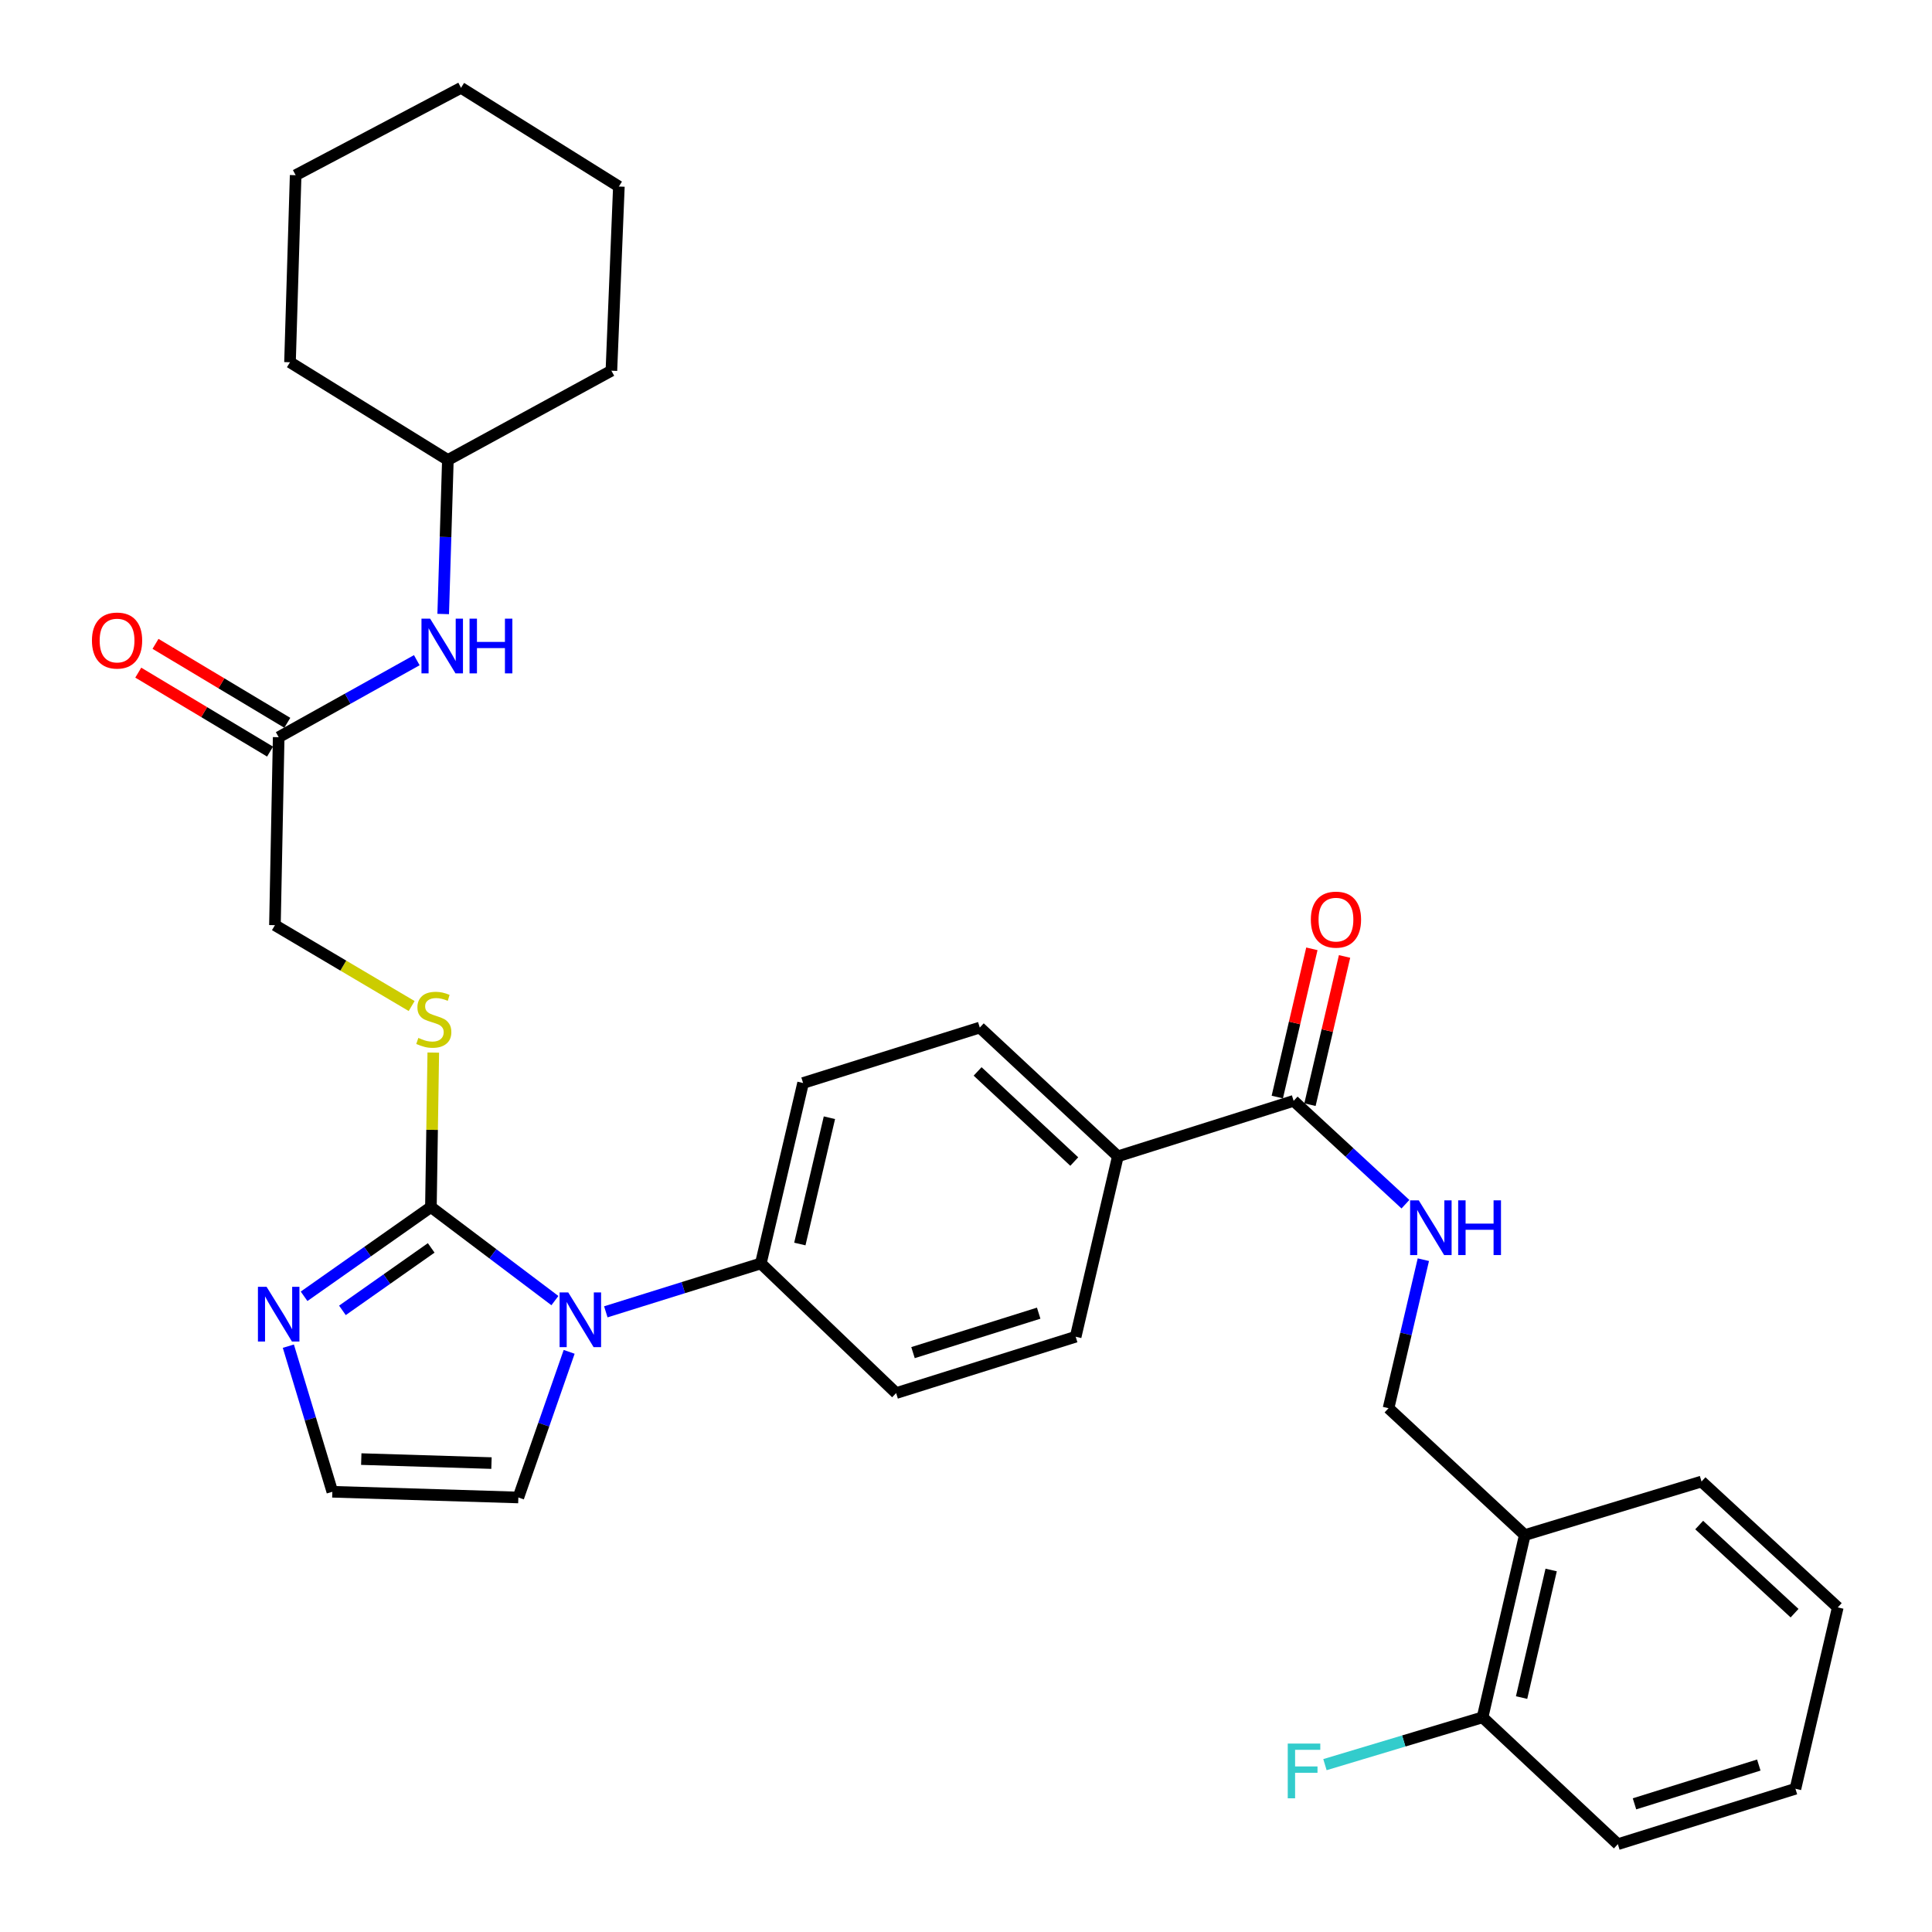 <?xml version='1.0' encoding='iso-8859-1'?>
<svg version='1.1' baseProfile='full'
              xmlns='http://www.w3.org/2000/svg'
                      xmlns:rdkit='http://www.rdkit.org/xml'
                      xmlns:xlink='http://www.w3.org/1999/xlink'
                  xml:space='preserve'
width='1000px' height='1000px' viewBox='0 0 1000 1000'>
<!-- END OF HEADER -->
<rect style='opacity:1.0;fill:#FFFFFF;stroke:none' width='1000' height='1000' x='0' y='0'> </rect>
<path class='bond-0' d='M 223.038,624.775 L 255.129,648.983' style='fill:none;fill-rule:evenodd;stroke:#000000;stroke-width:6px;stroke-linecap:butt;stroke-linejoin:miter;stroke-opacity:1' />
<path class='bond-0' d='M 255.129,648.983 L 287.221,673.19' style='fill:none;fill-rule:evenodd;stroke:#0000FF;stroke-width:6px;stroke-linecap:butt;stroke-linejoin:miter;stroke-opacity:1' />
<path class='bond-1' d='M 223.038,624.775 L 190.216,647.869' style='fill:none;fill-rule:evenodd;stroke:#000000;stroke-width:6px;stroke-linecap:butt;stroke-linejoin:miter;stroke-opacity:1' />
<path class='bond-1' d='M 190.216,647.869 L 157.394,670.963' style='fill:none;fill-rule:evenodd;stroke:#0000FF;stroke-width:6px;stroke-linecap:butt;stroke-linejoin:miter;stroke-opacity:1' />
<path class='bond-1' d='M 223.187,645.909 L 200.211,662.075' style='fill:none;fill-rule:evenodd;stroke:#000000;stroke-width:6px;stroke-linecap:butt;stroke-linejoin:miter;stroke-opacity:1' />
<path class='bond-1' d='M 200.211,662.075 L 177.236,678.241' style='fill:none;fill-rule:evenodd;stroke:#0000FF;stroke-width:6px;stroke-linecap:butt;stroke-linejoin:miter;stroke-opacity:1' />
<path class='bond-3' d='M 223.038,624.775 L 223.652,584.795' style='fill:none;fill-rule:evenodd;stroke:#000000;stroke-width:6px;stroke-linecap:butt;stroke-linejoin:miter;stroke-opacity:1' />
<path class='bond-3' d='M 223.652,584.795 L 224.267,544.815' style='fill:none;fill-rule:evenodd;stroke:#CCCC00;stroke-width:6px;stroke-linecap:butt;stroke-linejoin:miter;stroke-opacity:1' />
<path class='bond-5' d='M 313.569,679.001 L 353.687,666.474' style='fill:none;fill-rule:evenodd;stroke:#0000FF;stroke-width:6px;stroke-linecap:butt;stroke-linejoin:miter;stroke-opacity:1' />
<path class='bond-5' d='M 353.687,666.474 L 393.805,653.947' style='fill:none;fill-rule:evenodd;stroke:#000000;stroke-width:6px;stroke-linecap:butt;stroke-linejoin:miter;stroke-opacity:1' />
<path class='bond-8' d='M 294.593,699.714 L 281.445,737.404' style='fill:none;fill-rule:evenodd;stroke:#0000FF;stroke-width:6px;stroke-linecap:butt;stroke-linejoin:miter;stroke-opacity:1' />
<path class='bond-8' d='M 281.445,737.404 L 268.296,775.093' style='fill:none;fill-rule:evenodd;stroke:#000000;stroke-width:6px;stroke-linecap:butt;stroke-linejoin:miter;stroke-opacity:1' />
<path class='bond-6' d='M 149.249,696.775 L 160.633,734.458' style='fill:none;fill-rule:evenodd;stroke:#0000FF;stroke-width:6px;stroke-linecap:butt;stroke-linejoin:miter;stroke-opacity:1' />
<path class='bond-6' d='M 160.633,734.458 L 172.018,772.141' style='fill:none;fill-rule:evenodd;stroke:#000000;stroke-width:6px;stroke-linecap:butt;stroke-linejoin:miter;stroke-opacity:1' />
<path class='bond-2' d='M 669.583,569.799 L 578.603,598.508' style='fill:none;fill-rule:evenodd;stroke:#000000;stroke-width:6px;stroke-linecap:butt;stroke-linejoin:miter;stroke-opacity:1' />
<path class='bond-4' d='M 669.583,569.799 L 698.516,596.546' style='fill:none;fill-rule:evenodd;stroke:#000000;stroke-width:6px;stroke-linecap:butt;stroke-linejoin:miter;stroke-opacity:1' />
<path class='bond-4' d='M 698.516,596.546 L 727.449,623.293' style='fill:none;fill-rule:evenodd;stroke:#0000FF;stroke-width:6px;stroke-linecap:butt;stroke-linejoin:miter;stroke-opacity:1' />
<path class='bond-13' d='M 678.041,571.772 L 686.991,533.415' style='fill:none;fill-rule:evenodd;stroke:#000000;stroke-width:6px;stroke-linecap:butt;stroke-linejoin:miter;stroke-opacity:1' />
<path class='bond-13' d='M 686.991,533.415 L 695.941,495.057' style='fill:none;fill-rule:evenodd;stroke:#FF0000;stroke-width:6px;stroke-linecap:butt;stroke-linejoin:miter;stroke-opacity:1' />
<path class='bond-13' d='M 661.125,567.825 L 670.075,529.468' style='fill:none;fill-rule:evenodd;stroke:#000000;stroke-width:6px;stroke-linecap:butt;stroke-linejoin:miter;stroke-opacity:1' />
<path class='bond-13' d='M 670.075,529.468 L 679.025,491.11' style='fill:none;fill-rule:evenodd;stroke:#FF0000;stroke-width:6px;stroke-linecap:butt;stroke-linejoin:miter;stroke-opacity:1' />
<path class='bond-20' d='M 213.065,520.719 L 177.685,499.793' style='fill:none;fill-rule:evenodd;stroke:#CCCC00;stroke-width:6px;stroke-linecap:butt;stroke-linejoin:miter;stroke-opacity:1' />
<path class='bond-20' d='M 177.685,499.793 L 142.306,478.866' style='fill:none;fill-rule:evenodd;stroke:#000000;stroke-width:6px;stroke-linecap:butt;stroke-linejoin:miter;stroke-opacity:1' />
<path class='bond-12' d='M 736.725,652.016 L 727.713,690.448' style='fill:none;fill-rule:evenodd;stroke:#0000FF;stroke-width:6px;stroke-linecap:butt;stroke-linejoin:miter;stroke-opacity:1' />
<path class='bond-12' d='M 727.713,690.448 L 718.702,728.879' style='fill:none;fill-rule:evenodd;stroke:#000000;stroke-width:6px;stroke-linecap:butt;stroke-linejoin:miter;stroke-opacity:1' />
<path class='bond-16' d='M 393.805,653.947 L 415.672,560.564' style='fill:none;fill-rule:evenodd;stroke:#000000;stroke-width:6px;stroke-linecap:butt;stroke-linejoin:miter;stroke-opacity:1' />
<path class='bond-16' d='M 413.997,643.9 L 429.304,578.531' style='fill:none;fill-rule:evenodd;stroke:#000000;stroke-width:6px;stroke-linecap:butt;stroke-linejoin:miter;stroke-opacity:1' />
<path class='bond-17' d='M 393.805,653.947 L 463.835,721.063' style='fill:none;fill-rule:evenodd;stroke:#000000;stroke-width:6px;stroke-linecap:butt;stroke-linejoin:miter;stroke-opacity:1' />
<path class='bond-32' d='M 172.018,772.141 L 268.296,775.093' style='fill:none;fill-rule:evenodd;stroke:#000000;stroke-width:6px;stroke-linecap:butt;stroke-linejoin:miter;stroke-opacity:1' />
<path class='bond-32' d='M 186.992,755.222 L 254.387,757.289' style='fill:none;fill-rule:evenodd;stroke:#000000;stroke-width:6px;stroke-linecap:butt;stroke-linejoin:miter;stroke-opacity:1' />
<path class='bond-7' d='M 144.245,381.575 L 142.306,478.866' style='fill:none;fill-rule:evenodd;stroke:#000000;stroke-width:6px;stroke-linecap:butt;stroke-linejoin:miter;stroke-opacity:1' />
<path class='bond-11' d='M 144.245,381.575 L 179.989,361.645' style='fill:none;fill-rule:evenodd;stroke:#000000;stroke-width:6px;stroke-linecap:butt;stroke-linejoin:miter;stroke-opacity:1' />
<path class='bond-11' d='M 179.989,361.645 L 215.732,341.716' style='fill:none;fill-rule:evenodd;stroke:#0000FF;stroke-width:6px;stroke-linecap:butt;stroke-linejoin:miter;stroke-opacity:1' />
<path class='bond-15' d='M 148.708,374.124 L 114.599,353.692' style='fill:none;fill-rule:evenodd;stroke:#000000;stroke-width:6px;stroke-linecap:butt;stroke-linejoin:miter;stroke-opacity:1' />
<path class='bond-15' d='M 114.599,353.692 L 80.49,333.259' style='fill:none;fill-rule:evenodd;stroke:#FF0000;stroke-width:6px;stroke-linecap:butt;stroke-linejoin:miter;stroke-opacity:1' />
<path class='bond-15' d='M 139.782,389.025 L 105.673,368.593' style='fill:none;fill-rule:evenodd;stroke:#000000;stroke-width:6px;stroke-linecap:butt;stroke-linejoin:miter;stroke-opacity:1' />
<path class='bond-15' d='M 105.673,368.593 L 71.564,348.161' style='fill:none;fill-rule:evenodd;stroke:#FF0000;stroke-width:6px;stroke-linecap:butt;stroke-linejoin:miter;stroke-opacity:1' />
<path class='bond-9' d='M 789.234,794.548 L 718.702,728.879' style='fill:none;fill-rule:evenodd;stroke:#000000;stroke-width:6px;stroke-linecap:butt;stroke-linejoin:miter;stroke-opacity:1' />
<path class='bond-14' d='M 789.234,794.548 L 767.367,888.887' style='fill:none;fill-rule:evenodd;stroke:#000000;stroke-width:6px;stroke-linecap:butt;stroke-linejoin:miter;stroke-opacity:1' />
<path class='bond-14' d='M 802.875,812.621 L 787.569,878.658' style='fill:none;fill-rule:evenodd;stroke:#000000;stroke-width:6px;stroke-linecap:butt;stroke-linejoin:miter;stroke-opacity:1' />
<path class='bond-23' d='M 789.234,794.548 L 880.707,766.833' style='fill:none;fill-rule:evenodd;stroke:#000000;stroke-width:6px;stroke-linecap:butt;stroke-linejoin:miter;stroke-opacity:1' />
<path class='bond-10' d='M 578.603,598.508 L 556.765,691.891' style='fill:none;fill-rule:evenodd;stroke:#000000;stroke-width:6px;stroke-linecap:butt;stroke-linejoin:miter;stroke-opacity:1' />
<path class='bond-33' d='M 578.603,598.508 L 507.135,531.864' style='fill:none;fill-rule:evenodd;stroke:#000000;stroke-width:6px;stroke-linecap:butt;stroke-linejoin:miter;stroke-opacity:1' />
<path class='bond-33' d='M 556.036,601.215 L 506.009,554.565' style='fill:none;fill-rule:evenodd;stroke:#000000;stroke-width:6px;stroke-linecap:butt;stroke-linejoin:miter;stroke-opacity:1' />
<path class='bond-22' d='M 229.398,317.808 L 230.609,277.948' style='fill:none;fill-rule:evenodd;stroke:#0000FF;stroke-width:6px;stroke-linecap:butt;stroke-linejoin:miter;stroke-opacity:1' />
<path class='bond-22' d='M 230.609,277.948 L 231.819,238.088' style='fill:none;fill-rule:evenodd;stroke:#000000;stroke-width:6px;stroke-linecap:butt;stroke-linejoin:miter;stroke-opacity:1' />
<path class='bond-21' d='M 767.367,888.887 L 726.579,901.133' style='fill:none;fill-rule:evenodd;stroke:#000000;stroke-width:6px;stroke-linecap:butt;stroke-linejoin:miter;stroke-opacity:1' />
<path class='bond-21' d='M 726.579,901.133 L 685.79,913.378' style='fill:none;fill-rule:evenodd;stroke:#33CCCC;stroke-width:6px;stroke-linecap:butt;stroke-linejoin:miter;stroke-opacity:1' />
<path class='bond-24' d='M 767.367,888.887 L 837.397,954.545' style='fill:none;fill-rule:evenodd;stroke:#000000;stroke-width:6px;stroke-linecap:butt;stroke-linejoin:miter;stroke-opacity:1' />
<path class='bond-19' d='M 415.672,560.564 L 507.135,531.864' style='fill:none;fill-rule:evenodd;stroke:#000000;stroke-width:6px;stroke-linecap:butt;stroke-linejoin:miter;stroke-opacity:1' />
<path class='bond-18' d='M 463.835,721.063 L 556.765,691.891' style='fill:none;fill-rule:evenodd;stroke:#000000;stroke-width:6px;stroke-linecap:butt;stroke-linejoin:miter;stroke-opacity:1' />
<path class='bond-18' d='M 472.572,700.114 L 537.623,679.694' style='fill:none;fill-rule:evenodd;stroke:#000000;stroke-width:6px;stroke-linecap:butt;stroke-linejoin:miter;stroke-opacity:1' />
<path class='bond-25' d='M 231.819,238.088 L 316.46,191.874' style='fill:none;fill-rule:evenodd;stroke:#000000;stroke-width:6px;stroke-linecap:butt;stroke-linejoin:miter;stroke-opacity:1' />
<path class='bond-26' d='M 231.819,238.088 L 150.103,187.503' style='fill:none;fill-rule:evenodd;stroke:#000000;stroke-width:6px;stroke-linecap:butt;stroke-linejoin:miter;stroke-opacity:1' />
<path class='bond-27' d='M 880.707,766.833 L 951.229,831.99' style='fill:none;fill-rule:evenodd;stroke:#000000;stroke-width:6px;stroke-linecap:butt;stroke-linejoin:miter;stroke-opacity:1' />
<path class='bond-27' d='M 879.497,789.365 L 928.863,834.975' style='fill:none;fill-rule:evenodd;stroke:#000000;stroke-width:6px;stroke-linecap:butt;stroke-linejoin:miter;stroke-opacity:1' />
<path class='bond-35' d='M 837.397,954.545 L 929.314,925.866' style='fill:none;fill-rule:evenodd;stroke:#000000;stroke-width:6px;stroke-linecap:butt;stroke-linejoin:miter;stroke-opacity:1' />
<path class='bond-35' d='M 846.011,933.662 L 910.353,913.586' style='fill:none;fill-rule:evenodd;stroke:#000000;stroke-width:6px;stroke-linecap:butt;stroke-linejoin:miter;stroke-opacity:1' />
<path class='bond-30' d='M 316.46,191.874 L 320.329,96.542' style='fill:none;fill-rule:evenodd;stroke:#000000;stroke-width:6px;stroke-linecap:butt;stroke-linejoin:miter;stroke-opacity:1' />
<path class='bond-29' d='M 150.103,187.503 L 153.027,90.684' style='fill:none;fill-rule:evenodd;stroke:#000000;stroke-width:6px;stroke-linecap:butt;stroke-linejoin:miter;stroke-opacity:1' />
<path class='bond-28' d='M 951.229,831.99 L 929.314,925.866' style='fill:none;fill-rule:evenodd;stroke:#000000;stroke-width:6px;stroke-linecap:butt;stroke-linejoin:miter;stroke-opacity:1' />
<path class='bond-31' d='M 153.027,90.684 L 238.623,45.455' style='fill:none;fill-rule:evenodd;stroke:#000000;stroke-width:6px;stroke-linecap:butt;stroke-linejoin:miter;stroke-opacity:1' />
<path class='bond-34' d='M 320.329,96.542 L 238.623,45.455' style='fill:none;fill-rule:evenodd;stroke:#000000;stroke-width:6px;stroke-linecap:butt;stroke-linejoin:miter;stroke-opacity:1' />
<path  class='atom-1' d='M 294.123 668.959
L 303.403 683.959
Q 304.323 685.439, 305.803 688.119
Q 307.283 690.799, 307.363 690.959
L 307.363 668.959
L 311.123 668.959
L 311.123 697.279
L 307.243 697.279
L 297.283 680.879
Q 296.123 678.959, 294.883 676.759
Q 293.683 674.559, 293.323 673.879
L 293.323 697.279
L 289.643 697.279
L 289.643 668.959
L 294.123 668.959
' fill='#0000FF'/>
<path  class='atom-2' d='M 137.985 666.054
L 147.265 681.054
Q 148.185 682.534, 149.665 685.214
Q 151.145 687.894, 151.225 688.054
L 151.225 666.054
L 154.985 666.054
L 154.985 694.374
L 151.105 694.374
L 141.145 677.974
Q 139.985 676.054, 138.745 673.854
Q 137.545 671.654, 137.185 670.974
L 137.185 694.374
L 133.505 694.374
L 133.505 666.054
L 137.985 666.054
' fill='#0000FF'/>
<path  class='atom-4' d='M 216.533 537.223
Q 216.853 537.343, 218.173 537.903
Q 219.493 538.463, 220.933 538.823
Q 222.413 539.143, 223.853 539.143
Q 226.533 539.143, 228.093 537.863
Q 229.653 536.543, 229.653 534.263
Q 229.653 532.703, 228.853 531.743
Q 228.093 530.783, 226.893 530.263
Q 225.693 529.743, 223.693 529.143
Q 221.173 528.383, 219.653 527.663
Q 218.173 526.943, 217.093 525.423
Q 216.053 523.903, 216.053 521.343
Q 216.053 517.783, 218.453 515.583
Q 220.893 513.383, 225.693 513.383
Q 228.973 513.383, 232.693 514.943
L 231.773 518.023
Q 228.373 516.623, 225.813 516.623
Q 223.053 516.623, 221.533 517.783
Q 220.013 518.903, 220.053 520.863
Q 220.053 522.383, 220.813 523.303
Q 221.613 524.223, 222.733 524.743
Q 223.893 525.263, 225.813 525.863
Q 228.373 526.663, 229.893 527.463
Q 231.413 528.263, 232.493 529.903
Q 233.613 531.503, 233.613 534.263
Q 233.613 538.183, 230.973 540.303
Q 228.373 542.383, 224.013 542.383
Q 221.493 542.383, 219.573 541.823
Q 217.693 541.303, 215.453 540.383
L 216.533 537.223
' fill='#CCCC00'/>
<path  class='atom-5' d='M 734.348 621.297
L 743.628 636.297
Q 744.548 637.777, 746.028 640.457
Q 747.508 643.137, 747.588 643.297
L 747.588 621.297
L 751.348 621.297
L 751.348 649.617
L 747.468 649.617
L 737.508 633.217
Q 736.348 631.297, 735.108 629.097
Q 733.908 626.897, 733.548 626.217
L 733.548 649.617
L 729.868 649.617
L 729.868 621.297
L 734.348 621.297
' fill='#0000FF'/>
<path  class='atom-5' d='M 754.748 621.297
L 758.588 621.297
L 758.588 633.337
L 773.068 633.337
L 773.068 621.297
L 776.908 621.297
L 776.908 649.617
L 773.068 649.617
L 773.068 636.537
L 758.588 636.537
L 758.588 649.617
L 754.748 649.617
L 754.748 621.297
' fill='#0000FF'/>
<path  class='atom-12' d='M 222.635 320.217
L 231.915 335.217
Q 232.835 336.697, 234.315 339.377
Q 235.795 342.057, 235.875 342.217
L 235.875 320.217
L 239.635 320.217
L 239.635 348.537
L 235.755 348.537
L 225.795 332.137
Q 224.635 330.217, 223.395 328.017
Q 222.195 325.817, 221.835 325.137
L 221.835 348.537
L 218.155 348.537
L 218.155 320.217
L 222.635 320.217
' fill='#0000FF'/>
<path  class='atom-12' d='M 243.035 320.217
L 246.875 320.217
L 246.875 332.257
L 261.355 332.257
L 261.355 320.217
L 265.195 320.217
L 265.195 348.537
L 261.355 348.537
L 261.355 335.457
L 246.875 335.457
L 246.875 348.537
L 243.035 348.537
L 243.035 320.217
' fill='#0000FF'/>
<path  class='atom-14' d='M 678.489 475.994
Q 678.489 469.194, 681.849 465.394
Q 685.209 461.594, 691.489 461.594
Q 697.769 461.594, 701.129 465.394
Q 704.489 469.194, 704.489 475.994
Q 704.489 482.874, 701.089 486.794
Q 697.689 490.674, 691.489 490.674
Q 685.249 490.674, 681.849 486.794
Q 678.489 482.914, 678.489 475.994
M 691.489 487.474
Q 695.809 487.474, 698.129 484.594
Q 700.489 481.674, 700.489 475.994
Q 700.489 470.434, 698.129 467.634
Q 695.809 464.794, 691.489 464.794
Q 687.169 464.794, 684.809 467.594
Q 682.489 470.394, 682.489 475.994
Q 682.489 481.714, 684.809 484.594
Q 687.169 487.474, 691.489 487.474
' fill='#FF0000'/>
<path  class='atom-16' d='M 47.589 331.542
Q 47.589 324.742, 50.949 320.942
Q 54.309 317.142, 60.589 317.142
Q 66.869 317.142, 70.229 320.942
Q 73.589 324.742, 73.589 331.542
Q 73.589 338.422, 70.189 342.342
Q 66.789 346.222, 60.589 346.222
Q 54.349 346.222, 50.949 342.342
Q 47.589 338.462, 47.589 331.542
M 60.589 343.022
Q 64.909 343.022, 67.229 340.142
Q 69.589 337.222, 69.589 331.542
Q 69.589 325.982, 67.229 323.182
Q 64.909 320.342, 60.589 320.342
Q 56.269 320.342, 53.909 323.142
Q 51.589 325.942, 51.589 331.542
Q 51.589 337.262, 53.909 340.142
Q 56.269 343.022, 60.589 343.022
' fill='#FF0000'/>
<path  class='atom-22' d='M 666.538 902.47
L 683.378 902.47
L 683.378 905.71
L 670.338 905.71
L 670.338 914.31
L 681.938 914.31
L 681.938 917.59
L 670.338 917.59
L 670.338 930.79
L 666.538 930.79
L 666.538 902.47
' fill='#33CCCC'/>
</svg>
